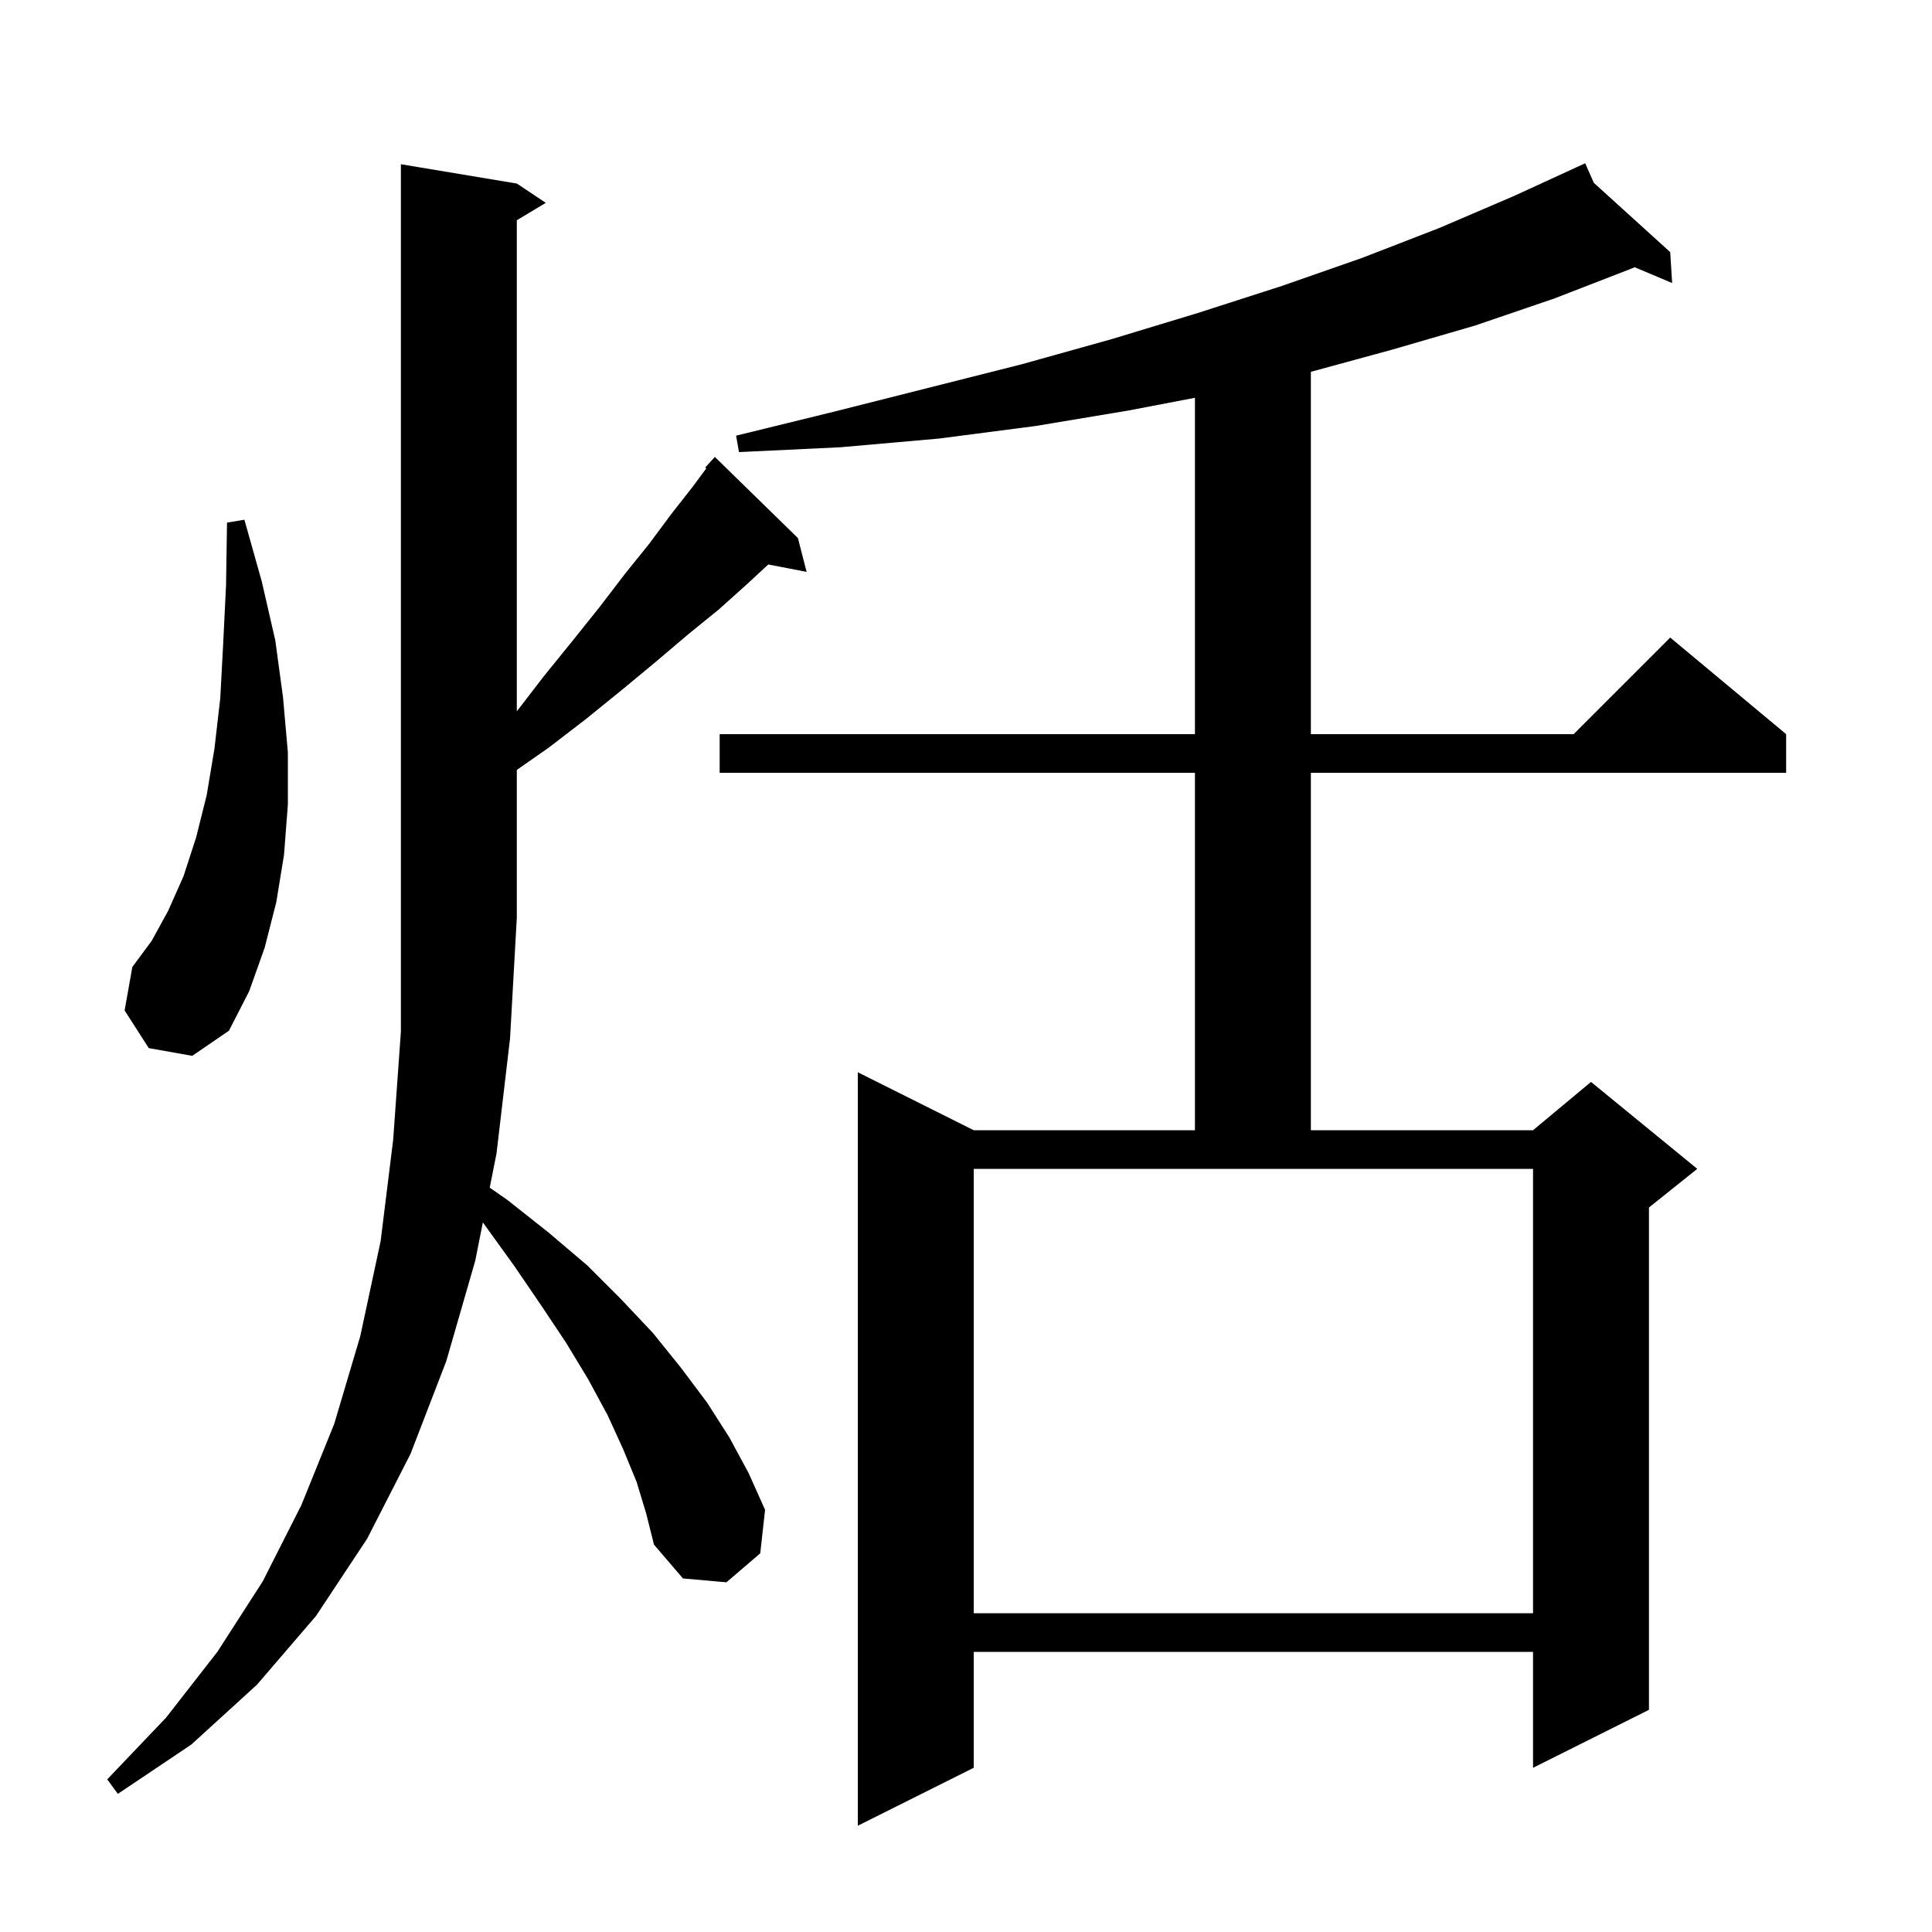 <svg xmlns="http://www.w3.org/2000/svg" xmlns:xlink="http://www.w3.org/1999/xlink" version="1.1" baseProfile="full" viewBox="0 0 200 200" width="200" height="200"><g fill="currentColor"><path d="M 164.992 18.926 L 172.9 26.1 L 173.1 29.3 L 169.221 27.664 L 168.9 27.8 L 160.9 30.9 L 152.7 33.7 L 144.1 36.2 L 135.7 38.491 L 135.7 76.0 L 162.9 76.0 L 172.9 66.0 L 184.9 76.0 L 184.9 80.0 L 135.7 80.0 L 135.7 117.0 L 158.7 117.0 L 164.7 112.0 L 175.7 121.0 L 170.7 125.0 L 170.7 177.0 L 158.7 183.0 L 158.7 171.0 L 100.8 171.0 L 100.8 183.0 L 88.8 189.0 L 88.8 111.0 L 100.8 117.0 L 123.7 117.0 L 123.7 80.0 L 74.5 80.0 L 74.5 76.0 L 123.7 76.0 L 123.7 41.179 L 116.8 42.5 L 107.2 44.1 L 97.2 45.4 L 87.0 46.3 L 76.5 46.8 L 76.2 45.1 L 86.4 42.6 L 96.3 40.1 L 105.8 37.7 L 115.1 35.1 L 124.0 32.4 L 132.7 29.6 L 141.0 26.7 L 149.0 23.6 L 156.7 20.3 L 163.206 17.311 L 163.2 17.3 L 163.21 17.309 L 164.1 16.9 Z M 65.9 153.4 L 64.5 150.0 L 62.9 146.5 L 60.9 142.8 L 58.6 139.0 L 56.0 135.1 L 53.2 131.0 L 50.1 126.7 L 49.983 126.549 L 49.2 130.5 L 46.2 140.9 L 42.5 150.5 L 38.0 159.3 L 32.7 167.3 L 26.6 174.4 L 19.8 180.6 L 12.2 185.7 L 11.1 184.2 L 17.2 177.8 L 22.5 171.0 L 27.2 163.7 L 31.2 155.8 L 34.6 147.4 L 37.3 138.3 L 39.4 128.5 L 40.7 118.0 L 41.5 106.8 L 41.5 17.0 L 53.5 19.0 L 56.5 21.0 L 53.5 22.8 L 53.5 73.64 L 56.3 70.0 L 59.3 66.3 L 62.1 62.8 L 64.7 59.4 L 67.2 56.3 L 69.5 53.2 L 71.7 50.4 L 73.116 48.488 L 73.0 48.4 L 74.0 47.3 L 82.6 55.7 L 83.5 59.2 L 79.531 58.434 L 77.3 60.5 L 74.4 63.1 L 71.2 65.7 L 67.9 68.5 L 64.4 71.4 L 60.7 74.4 L 56.8 77.4 L 53.5 79.702 L 53.5 95.0 L 52.8 107.5 L 51.4 119.4 L 50.697 122.946 L 52.5 124.2 L 56.8 127.6 L 60.8 131.0 L 64.3 134.5 L 67.6 138.0 L 70.5 141.6 L 73.2 145.2 L 75.5 148.8 L 77.5 152.5 L 79.2 156.3 L 78.7 160.8 L 75.2 163.8 L 70.7 163.4 L 67.7 159.9 L 66.9 156.7 Z M 100.8 167.0 L 158.7 167.0 L 158.7 121.0 L 100.8 121.0 Z M 15.4 108.5 L 12.9 104.6 L 13.7 100.1 L 15.7 97.4 L 17.4 94.3 L 19.0 90.7 L 20.3 86.7 L 21.4 82.3 L 22.2 77.5 L 22.8 72.3 L 23.1 66.7 L 23.4 60.6 L 23.5 54.1 L 25.3 53.8 L 27.1 60.2 L 28.5 66.3 L 29.3 72.2 L 29.8 77.9 L 29.8 83.3 L 29.4 88.5 L 28.6 93.4 L 27.4 98.1 L 25.8 102.6 L 23.7 106.7 L 19.9 109.3 Z "/></g></svg>